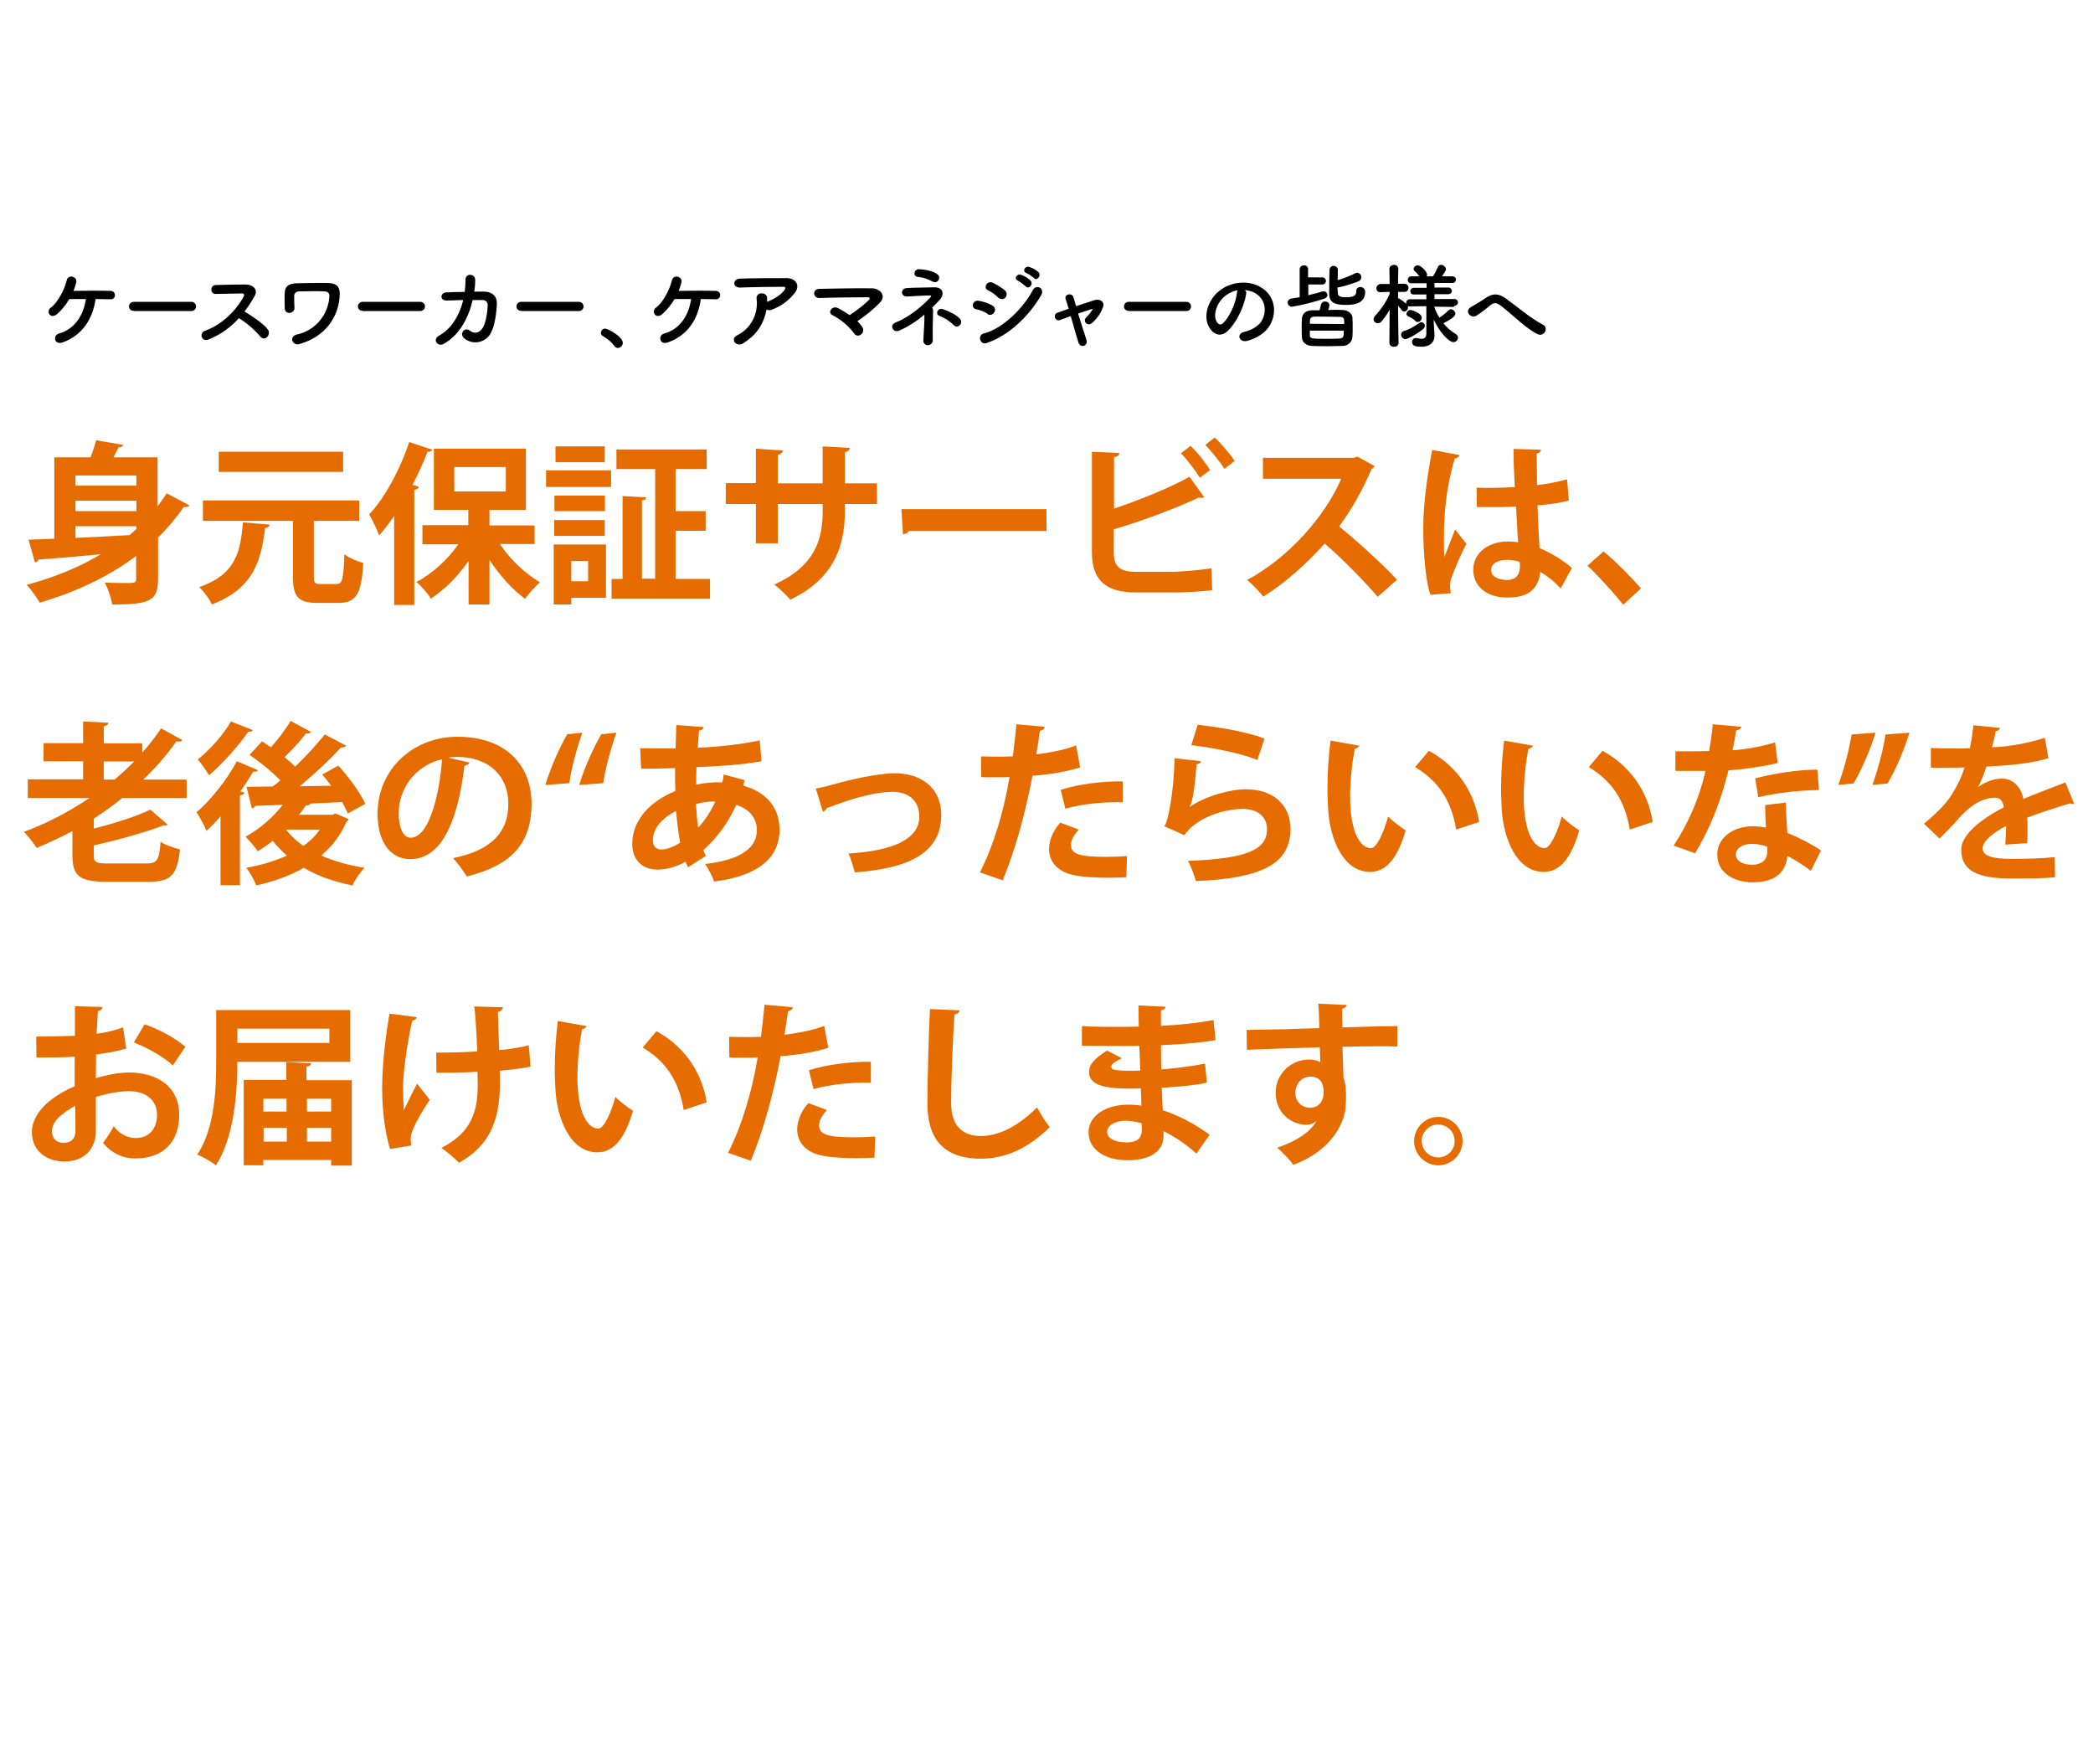 <?xml version="1.0" encoding="utf-8"?>
<!-- Generator: Adobe Illustrator 27.2.0, SVG Export Plug-In . SVG Version: 6.00 Build 0)  -->
<svg version="1.1" id="レイヤー_2" xmlns="http://www.w3.org/2000/svg" xmlns:xlink="http://www.w3.org/1999/xlink" x="0px"
	 y="0px" viewBox="0 0 821 692" style="enable-background:new 0 0 821 692;" xml:space="preserve">
<style type="text/css">
	.st0{fill:none;}
	.st1{fill:#E66C00;}
</style>
<path d="M24.6,134.3c-3.4,1.2-4-2.8-1.4-3.5c6.1-1.7,9.6-7.2,10.5-13.5c-2.5,0-4.8,0-6.5,0c-1.3,2.2-2.9,4.2-4.8,5.9
	c-2.6,2.2-4.5-1-2.5-2.5c2.7-2,5.4-7,6.3-10.8c0.5-2.4,4.3-1.5,3.7,0.9c-0.3,1.1-0.6,2.2-1.1,3.3c4.2-0.1,11.6-0.1,14.6,0
	c0.9,0,1.7,0.7,1.7,1.6c0,0,0,0,0,0.1c0,0.9-0.7,1.6-1.5,1.6c-0.1,0-0.1,0-0.2,0c-1.3,0-3.5-0.1-5.9-0.1
	C36.4,125,32.4,131.5,24.6,134.3z"/>
<path d="M52.5,121.9c-1,0.1-1.8-0.6-1.9-1.5c0-0.1,0-0.1,0-0.2c0-1,0.8-1.8,1.8-1.8c0,0,0,0,0.1,0h22.6c1,0,1.8,0.8,1.8,1.8
	c0,1-0.8,1.8-1.8,1.8c0,0,0,0,0,0H52.5z"/>
<path d="M81.7,133.2c-2.6,1-3.8-2.6-1.2-3.5c6.6-2.3,12.2-8,15.1-13.4c0.3-0.6,0.2-1.2-0.6-1.2c-2.3,0-7.2,0.2-10.4,0.2
	c-2.2,0.1-2.3-3.4,0-3.5c2.6-0.1,7.9-0.2,11.6-0.2c3.2,0,5.1,2.1,3.7,4.5c-1.2,2.1-2.5,4.2-4,6.1c3,1.8,7.6,4.8,9.2,7.1
	c1.4,2-1.3,4.8-3,2.7c-2.4-2.8-5.3-5.3-8.4-7.2C90.4,128.5,86.3,131.4,81.7,133.2z"/>
<path d="M114.7,133.7c-0.3-0.9,0.1-2.1,1.8-2.5c7.1-1.5,12.2-7.6,12.7-14.8c0.1-1.4-0.5-2-1.9-2.1c-2.6-0.2-8.3,0-10,0
	c-1,0-1.9,0.7-1.9,1.7c0,0.9,0,3.4,0.1,4.7c0.2,2.4-3.7,2.9-3.8,0.3c-0.1-1.5-0.1-5.2,0-6.3c0.1-2,1.1-3.6,5.1-3.6
	c3-0.1,7.2-0.1,11.3-0.1s5.5,1.4,5.1,5.6c-0.6,7.9-5.7,15.5-15.6,18.3C116.4,135.4,115.1,134.8,114.7,133.7z"/>
<path d="M142.3,121.9c-1,0.1-1.8-0.6-1.9-1.5c0-0.1,0-0.1,0-0.2c0-1,0.8-1.8,1.8-1.8c0,0,0,0,0.1,0h22.6c1,0,1.8,0.8,1.8,1.8
	c0,1-0.8,1.8-1.8,1.8c0,0,0,0,0,0H142.3z"/>
<path d="M175.3,117.9c-2.9,0.1-2.7-3.1-0.2-3.2c2-0.1,4.6-0.2,7.2-0.2c0.2-1.6,0.3-3.2,0.3-4.8c0-2.7,3.8-2.4,3.8,0.1
	c0,1.5-0.1,3.1-0.4,4.6c1.5,0,2.9,0,4.1,0c2.8,0.1,4.8,1.6,4.8,4.5c-0.1,3.6-0.8,8.9-2.3,11.6c-1.7,3.4-5.9,4.8-9.3,3
	c-0.5-0.2-0.9-0.5-1.3-0.9c-1.8-1.5,0.1-4.6,2.3-2.9c1.9,1.5,3.8,0.8,5-1c1.4-2.1,2-7.1,2-8.9c0.1-1.1-0.7-2-1.7-2.1
	c-0.1,0-0.2,0-0.3,0c-1.1,0-2.5,0-3.9,0c-1.5,6.6-5,13.7-11.4,17.2c-2.3,1.3-4.6-1.7-1.7-3.3c4.9-2.7,8-8.1,9.4-13.9
	C179.4,117.7,177.1,117.9,175.3,117.9z"/>
<path d="M204.5,121.9c-1,0.1-1.8-0.6-1.9-1.5c0-0.1,0-0.1,0-0.2c0-1,0.8-1.8,1.8-1.8c0,0,0,0,0.1,0h22.6c1,0,1.8,0.8,1.8,1.8
	c0,1-0.8,1.8-1.8,1.8c0,0,0,0,0,0H204.5z"/>
<path d="M241,135.7c-1.2-1.6-2.7-2.8-4.4-3.8c-0.8-0.4-1.1-1.3-0.7-2.1c0.3-0.6,0.8-0.9,1.4-0.9c1.3,0,7,3.2,7,5.6c0,1.1-0.9,2-2,2
	C241.8,136.5,241.3,136.2,241,135.7z"/>
<path d="M262,134.3c-3.4,1.2-4-2.8-1.4-3.5c6.2-1.7,9.6-7.2,10.5-13.5c-2.4,0-4.8,0-6.5,0c-1.3,2.2-2.9,4.2-4.8,5.9
	c-2.5,2.2-4.5-1-2.5-2.5c2.7-2,5.4-7,6.3-10.8c0.5-2.4,4.3-1.5,3.7,0.9c-0.3,1.1-0.6,2.2-1.1,3.3c4.2-0.1,11.5-0.1,14.6,0
	c0.9,0,1.7,0.7,1.7,1.6c0,0,0,0,0,0.1c0,0.9-0.7,1.6-1.5,1.6c-0.1,0-0.1,0-0.2,0c-1.3,0-3.5-0.1-5.9-0.1
	C273.9,125,269.9,131.5,262,134.3z"/>
<path d="M291.6,134.6c-1,0.8-2.5,0.7-3.4-0.3c-0.6-0.8-0.5-2.1,1-2.8c5.3-2.6,8.3-8.3,7.6-14.2c-0.2-1,0.4-2,1.4-2.2
	c0.2,0,0.4,0,0.6,0c1-0.1,2,0.6,2.1,1.6c0,0.1,0,0.2,0,0.4c0,0.4,0,0.9,0,1.3c0.1-0.1,0.2-0.1,0.3-0.1c2.4-1,5.1-2.6,6.5-4.5
	c0.5-0.8,0.5-1.3-0.4-1.3c-4,0-11.9,0.1-16.9,0.3c-3.2,0.1-3-3.3-0.3-3.5c5.2-0.2,13.1-0.2,18.5-0.2c3.7,0,5.5,3.1,3,6
	c-2.3,2.9-5.4,5.1-8.9,6.4c-0.7,0.3-1.4,0.2-2-0.1C299.6,127,296.9,131.3,291.6,134.6z"/>
<path d="M338.3,128.4c0.6,1,0.3,2.3-0.7,2.9c-0.8,0.6-1.9,0.4-2.5-0.4c-0.1-0.1-0.1-0.1-0.1-0.2c-2.3-3-5.2-5.4-8.5-7.1
	c-2-0.9-0.2-4,2.3-2.7c1.5,0.8,3,1.7,4.5,2.7c2.6-1.7,5.1-3.6,7.4-5.8c0.5-0.5,0.8-1.2-0.3-1.2c-4.5,0-13.3,0.1-18.9,0.3
	c-2.7,0.1-3-3.6,0-3.6c5.6-0.1,14.5-0.3,20.5-0.2c3.2,0,5.6,2.8,3.4,5.3c-2.7,2.9-5.8,5.4-9.1,7.6
	C337,126.6,337.7,127.5,338.3,128.4z"/>
<path d="M366,122.9c-0.1,2.7-0.2,7.1-0.1,10.4c0.1,1-0.7,2-1.7,2.1c0,0-0.1,0-0.1,0c-0.9,0.1-1.8-0.6-1.9-1.5c0-0.1,0-0.2,0-0.3
	c0.1-3.2,0.5-7.2,0.4-10.2c-3,2.6-6.3,4.7-9.9,6.3c-2.4,1-4-2.2-1.4-3.2c5.5-2.1,11.2-7.1,13.6-9.8c0.5-0.5,0.5-0.9-0.3-0.8
	c-1.9,0-6.4,0.3-8.7,0.4c-2.7,0.1-2.8-3.1-0.2-3.3c2.4-0.2,8-0.2,10.7-0.3c3.5-0.1,4.2,2.6,2.3,4.8c-0.9,1-1.9,2.1-3,3.1
	C366,121.3,366.1,122.1,366,122.9z M365.9,110.5c-1.8-1-3.8-1.7-5.9-1.9c-1.9-0.1-1.7-3.1,0.6-3c2,0.1,5.4,0.6,7.1,2
	c0.8,0.5,0.9,1.6,0.4,2.3c0,0,0,0,0,0c-0.4,0.7-1.3,1-2,0.6C366,110.6,365.9,110.6,365.9,110.5z M374.2,127.6
	c-1.6-1.6-3.6-2.9-5.7-3.7c-1.8-0.6-0.7-3.4,1.5-2.6s5.2,2.2,6.5,3.7c0.7,0.7,0.7,1.8,0,2.5c-0.5,0.7-1.5,0.8-2.2,0.2
	C374.3,127.7,374.3,127.7,374.2,127.6L374.2,127.6z"/>
<path d="M387.4,123.1c-1.4-0.9-2.9-1.5-4.5-1.8c-2.2-0.4-1.5-3.8,1.1-3.3c1.8,0.3,3.6,0.9,5.2,1.8c1,0.5,1.4,1.6,0.9,2.6
	c0,0,0,0.1-0.1,0.1c-0.5,0.9-1.6,1.3-2.5,0.8C387.5,123.2,387.4,123.2,387.4,123.1z M387.4,134.4c-0.9,0.6-2.2,0.3-2.7-0.7
	c-0.6-0.9-0.3-2.2,0.7-2.7c0.3-0.2,0.6-0.3,0.9-0.3c7.2-2,15.2-9.9,18.9-17c1.2-2.2,4.8-0.8,3.2,2.1
	C403.7,124,395.5,131.7,387.4,134.4z M391.5,116.7c-1.1-1.2-2.5-2.1-3.9-2.8c-2-0.8-0.6-4,1.8-3c1.7,0.8,3.3,1.8,4.8,3
	c0.8,0.7,0.9,2,0.2,2.8c-0.7,0.8-1.9,0.8-2.7,0.1C391.6,116.8,391.6,116.8,391.5,116.7z M399.3,110.1c-1.8-0.8-0.4-2.9,1.3-2.3
	c1.3,0.5,2.5,1.2,3.6,2.2c1.4,1.5-0.7,3.7-1.9,2.3C401.4,111.5,400.4,110.7,399.3,110.1z M402.6,107.1c-1.8-0.7-0.5-2.9,1.1-2.4
	c1.3,0.4,2.6,1.1,3.6,2c1.4,1.4-0.6,3.7-1.8,2.3C404.7,108.3,403.7,107.6,402.6,107.1z"/>
<path d="M428.7,121.1c-1.5,0.4-3.6,1.2-5.8,1.9c1.1,3.6,2.4,7.7,3.2,10.1c1,2.6-2.3,3.7-3.1,1.2s-1.9-6.6-3-10.3
	c-1.5,0.5-2.9,1.1-4.1,1.5c-0.8,0.4-1.7,0-2-0.8c-0.4-0.8,0-1.7,0.8-2c0.1,0,0.2-0.1,0.3-0.1l4.2-1.5c-0.4-1.4-0.8-2.6-1.1-3.5
	c-0.4-0.8-0.1-1.7,0.7-2c0.1,0,0.2-0.1,0.3-0.1c0.9-0.2,1.8,0.3,2,1.2c0.2,0.8,0.6,2,1,3.4c2.4-0.8,4.9-1.6,7.3-2.4
	c1.8-0.5,4,0.4,3.3,2.7c-0.9,2.4-2.3,4.5-4.2,6.2c-2,1.8-4.1-0.8-2.2-2.3C427.2,123.4,428,122.3,428.7,121.1L428.7,121.1z"/>
<path d="M442.8,121.9c-1,0.1-1.8-0.6-1.9-1.5c0-0.1,0-0.1,0-0.2c0-1,0.8-1.8,1.8-1.8c0,0,0,0,0.1,0h22.6c1,0,1.8,0.8,1.8,1.8
	c0,1-0.8,1.8-1.8,1.8c0,0,0,0,0,0H442.8z"/>
<path d="M488.8,115.3c-0.6,4.6-3.8,11.4-7.3,14.6c-2.8,2.6-5.8,1.2-7.4-1.9c-2.3-4.5,0.1-11.2,5-14.5c4.4-3.1,11-3.6,15.5-0.8
	c5.6,3.3,6.5,10,3.4,15.1c-1.7,2.8-5.2,5-8.8,5.9c-3.2,0.8-4.3-2.8-1.2-3.5c2.7-0.6,5.5-2.2,6.7-4c2.5-4,1.6-8.7-2-11
	c-1.3-0.9-2.9-1.3-4.5-1.4C488.8,114.1,489,114.7,488.8,115.3z M480.8,115.9c-3.4,2.6-5.1,7.4-3.6,10.2c0.5,1,1.5,1.6,2.4,0.8
	c2.7-2.4,5.2-8.1,5.6-12c0-0.4,0.1-0.8,0.3-1.1C483.8,114.2,482.2,114.9,480.8,115.9L480.8,115.9z"/>
<path d="M513.2,111.6v4.2c2-0.5,3.8-0.9,5.2-1.4c0.2-0.1,0.4-0.1,0.7-0.1c0.8-0.1,1.5,0.5,1.6,1.4c0,0,0,0,0,0
	c0,0.6-0.4,1.2-1.4,1.5c-4,1.3-8.2,2.4-12.4,3.1c-0.9,0.1-1.7-0.6-1.8-1.5c0,0,0-0.1,0-0.1c0-0.9,0.7-1.5,1.5-1.6
	c1-0.2,2.2-0.3,3.2-0.5v-11c0-0.9,0.8-1.5,1.6-1.5c0,0,0,0,0.1,0c0.8-0.1,1.6,0.5,1.6,1.4c0,0,0,0.1,0,0.1v3.2h5.6
	c0.8,0,1.4,0.6,1.4,1.4s-0.6,1.4-1.4,1.4c0,0,0,0,0,0L513.2,111.6z M526.8,121.6c2.1,0.1,3.6,1.5,3.7,2.9c0.1,1.2,0.1,2.6,0.1,3.9
	s0,2.6-0.1,3.9c-0.2,2-1.9,3.4-3.9,3.4c-1.8,0-3.7,0.1-5.6,0.1c-2.2,0-4.4,0-6.3-0.1c-2.5-0.1-3.9-1.5-4-3.3
	c-0.1-1.2-0.1-2.4-0.1-3.7s0-2.6,0.1-3.8c0.1-1.5,1.1-3.1,3.9-3.2c0.9,0,1.9,0,3,0c0.2-0.8,0.4-1.5,0.6-2.3c0.2-0.7,0.8-1.2,1.5-1.1
	c0.9-0.1,1.7,0.5,1.8,1.4c0,0,0,0,0,0c-0.1,0.7-0.3,1.3-0.5,1.9C522.9,121.5,524.9,121.5,526.8,121.6z M527.3,127.1
	c0-2,0-2.8-1.8-2.8s-4.1-0.1-6.2-0.1c-1.3,0-2.6,0-3.7,0c-1.8,0.1-1.8,1-1.8,2.8L527.3,127.1z M513.8,129.7c0,0.6,0,1.2,0,1.7
	c0,1.5,0.6,1.5,7.4,1.5c1.5,0,2.9,0,4.2-0.1c1.7-0.1,1.7-0.9,1.7-3.1L513.8,129.7z M524.8,114.8c0,1.2,0.5,1.8,3.2,1.8
	c3.5,0,4-0.9,4-2.5c0-0.8,0.6-1.4,1.3-1.5c0.1,0,0.2,0,0.2,0c1-0.1,1.9,0.7,2,1.7c0,0,0,0.1,0,0.1c0,4.5-3.9,5.2-7.4,5.2
	c-3.7,0-6.7-0.5-6.7-4.2c0-2.2,0-7.6,0.1-9.6c0.1-0.9,0.9-1.6,1.8-1.5c0.8,0.1,1.5,0.7,1.5,1.5l0,0c0,1-0.1,2.5-0.1,4.1
	c2.4-0.7,4.7-1.6,6.9-2.7c0.2-0.1,0.5-0.2,0.7-0.2c1,0,1.7,0.8,1.7,1.8c0,0.7-0.5,1.3-1.2,1.6c-2.7,1-5.4,1.9-8.2,2.4L524.8,114.8z"
	/>
<path d="M570.2,120.4l-7.6-0.1c0.5,1.5,1.2,3,2,4.3c1.3-0.8,2.4-1.7,3.5-2.8c0.3-0.3,0.6-0.5,1-0.5c0.9,0,1.7,0.8,1.8,1.7
	c0,1.2-2.2,2.5-4.7,3.8c1.3,1.7,3,3.1,4.8,4.2c0.5,0.3,0.9,0.8,0.9,1.4c0,1-0.8,1.8-1.8,1.8c-1.8,0-5.5-4-7.7-8.8v1l0.3,5.1v0.2
	c0,1.9-1.1,4.3-5.1,4.3c-2.4,0-3.7-0.4-3.7-1.8c-0.1-0.8,0.6-1.6,1.4-1.6c0,0,0,0,0.1,0c0.1,0,0.2,0,0.3,0c0.6,0.2,1.3,0.2,1.9,0.3
	c1.1,0,1.9-0.4,1.9-2.1v-10.7l-6.5,0.1c-0.3,0-0.5,0-0.8-0.2c0.1,0.2,0.1,0.4,0.1,0.6c0,0.9-0.7,1.6-1.5,1.6c-0.4,0-0.8-0.2-1-0.6
	c-0.5-0.6-0.9-1.2-1.4-1.7c0,5.6,0.2,14.6,0.2,14.6l0,0c0,0.9-0.8,1.6-1.7,1.5c0,0-0.1,0-0.1,0c-0.9,0.1-1.7-0.5-1.8-1.4
	c0,0,0-0.1,0-0.1l0,0l0.1-13c-0.9,1.6-1.9,3.1-3.1,4.5c-0.3,0.5-0.9,0.7-1.5,0.8c-0.9,0-1.7-0.7-1.7-1.6c0-0.5,0.2-0.9,0.6-1.3
	c2.3-2.5,4.3-5.4,5.7-8.6v-0.8l-3.5,0.1h-0.1c-0.8,0.1-1.5-0.5-1.6-1.3c0-0.1,0-0.1,0-0.2c0-0.9,0.7-1.6,1.6-1.7c0,0,0,0,0.1,0h3.5
	l-0.1-5.9l0,0c0-0.9,0.8-1.6,1.7-1.6c0,0,0.1,0,0.1,0c0.9-0.1,1.6,0.6,1.7,1.4c0,0,0,0.1,0,0.1l0,0c0,0-0.1,2.7-0.1,5.9h2.5
	c0.9,0,1.6,0.7,1.6,1.6s-0.7,1.6-1.6,1.6l0,0h-2.5c0,0.9,0,1.7,0,2.5c0.1,0,0.3,0,0.4,0.1c1,0.6,2,1.3,2.8,2.1c0-0.1,0-0.2,0-0.4
	c0-0.8,0.6-1.4,1.3-1.4c0,0,0,0,0.1,0h6.5v-1.9h-4.9c-0.7,0.1-1.3-0.4-1.4-1.1c0,0,0-0.1,0-0.1c0-0.8,0.6-1.4,1.4-1.4
	c0,0,0.1,0,0.1,0h4.9v-1.8h-5.9c-0.7,0.1-1.4-0.4-1.5-1.1c0-0.1,0-0.1,0-0.2c0-0.8,0.6-1.4,1.4-1.4c0,0,0.1,0,0.1,0h3
	c-0.5-0.8-1-1.4-1.7-2c-0.3-0.2-0.5-0.6-0.5-0.9c0.1-0.8,0.8-1.5,1.7-1.4c1.1,0,3.6,2.4,3.6,3.6c0,0.3-0.1,0.5-0.2,0.7h2.5
	c0.7-1.1,1.4-2.4,1.9-3.6c0.2-0.6,0.7-0.9,1.3-0.9c0.9,0,1.7,0.7,1.9,1.6c0,0.4-0.1,0.8-1.6,2.9h4c0.7-0.1,1.4,0.4,1.5,1.1
	c0.1,0.7-0.4,1.4-1.1,1.5c-0.1,0-0.2,0-0.3,0h-7v1.8h5.4c0.7-0.1,1.3,0.5,1.4,1.2c0.1,0.7-0.5,1.3-1.2,1.4c-0.1,0-0.2,0-0.2,0h-5.4
	v1.9h7.9c0.7,0,1.3,0.6,1.3,1.3c0,0,0,0,0,0c0,0.7-0.5,1.3-1.2,1.3C570.3,120.3,570.2,120.3,570.2,120.4L570.2,120.4z M551.3,133
	c-0.9,0-1.7-0.8-1.7-1.7c0,0,0,0,0,0c0-0.7,0.4-1.2,1-1.4c2.2-0.7,4.2-1.8,6.1-3.2c0.2-0.2,0.5-0.3,0.8-0.3c0.8,0,1.4,0.7,1.4,1.4
	c0,0.5-0.3,1-0.7,1.3C556.4,130.6,552.5,133,551.3,133z M555.2,125.9c-0.8-0.8-1.8-1.4-2.8-1.8c-0.4-0.2-0.7-0.6-0.7-1
	c0.1-0.8,0.7-1.5,1.5-1.5c0.6,0,4.5,1.2,4.5,3c0,0.9-0.6,1.6-1.5,1.7C555.8,126.4,555.4,126.2,555.2,125.9L555.2,125.9z"/>
<path d="M588.7,119.9c-1.8-1.3-2.7-1.3-4.2-0.1c-1.7,1.5-3.5,2.8-5.3,4c-2.4,1.4-5-1.9-2.1-3.4c0.9-0.5,3.6-2.1,5.5-3.4
	c3.1-2.2,5.5-1.8,8.1,0.1c4.6,3.3,9.6,7.7,14.6,10.3c2.3,1.2,0.4,5-2.3,3.6C598.5,128.8,592.8,123,588.7,119.9z"/>
<g id="レイヤー_4">
	<rect id="_スライス_" y="0" class="st0" width="821" height="692"/>
</g>
<g>
	<path class="st1" d="M61.9,198.5c1.2-1.6,2.4-3.3,3.5-5l9,4.8c-0.3,0.3-0.9,0.6-1.6,0.6c-0.2,0-0.4,0-0.7-0.1
		c-3,4.4-6.4,8.4-10.1,12.1v16.2c0,8.4-2.9,10.1-18,10c-0.3-2.4-1.7-6.3-2.9-8.6c2.3,0.1,4.9,0.2,6.9,0.2c5.1,0,5.4,0,5.4-1.7v-8.9
		c-10.8,8.1-23.6,14.1-37.8,18.3c-1.1-1.9-3.4-5.2-5.1-7c10.4-2.8,20.4-6.8,29.1-12c-9.3,0.9-18,1.6-24.6,2.1
		c-0.1,0.7-0.7,1-1.3,1.1l-2.5-8.9c2.9-0.1,6.3-0.2,10.1-0.4v-31.9h14.2c0.9-2.3,1.7-4.7,2.2-6.7l10.6,1.8c-0.1,0.6-0.7,1-1.8,1
		c-0.6,1.2-1.3,2.5-2,3.9h17.3V198.5z M53.5,186.5H29.6v4h23.9V186.5z M53.5,200.5v-4.1H29.6v4.1H53.5z M29.6,206.4v4.6
		c6.7-0.3,14-0.7,21.2-1.1c0.9-0.7,1.8-1.6,2.7-2.4v-1.1H29.6z"/>
	<path class="st1" d="M105.8,205.8c-0.1,0.7-0.7,1.2-1.8,1.3c-1.6,12.2-4,23.5-20.9,30c-0.9-2.1-3.2-5.2-5-6.8
		c14.8-5.1,16.2-14.3,17.2-25.4L105.8,205.8z M123.1,226.1c0,2.6,0.4,3,2.6,3h6.3c2.3,0,2.7-1.8,3.1-11.7c1.7,1.4,5.2,2.9,7.4,3.4
		c-0.7,12.2-2.8,15.7-9.7,15.7h-8.3c-7.6,0-9.6-2.5-9.6-10.4v-21.8H79.6v-8h61.3v8h-17.8V226.1z M134.6,177.2v7.9H85.8v-7.9H134.6z"
		/>
	<path class="st1" d="M169.6,176.4c-0.3,0.5-0.9,0.9-1.9,0.8c-1.7,4.4-3.7,8.8-5.9,13l2.5,0.7c-0.1,0.6-0.6,1.1-1.8,1.2v45.2h-7.9
		v-34.9c-1.9,2.8-3.9,5.4-5.9,7.6c-0.7-2-2.7-6.3-3.9-8.2c6-6.3,12.1-17.5,15.7-28.4L169.6,176.4z M209.7,213.4h-13.6
		c4,6,9.9,11.6,15.7,15c-1.8,1.6-4.5,4.5-5.8,6.5c-5-3.6-10-9.2-14-15.3v17.5h-8.2V220c-4.2,6.1-9.4,11.3-14.8,14.8
		c-1.2-2-3.8-5-5.7-6.5c6.2-3.2,12.3-8.8,16.5-14.8h-14.1V206h18V200h-13.5V176h36.1V200H192v6.1h17.7V213.4z M178.2,183.2v9.6h20.2
		v-9.6H178.2z"/>
	<path class="st1" d="M214.2,191v-6.5h25.5v6.5H214.2z M237.7,213.6v20.9h-13.6v2.6h-6.9v-23.5H237.7z M237.3,194.4v6.1h-19.8v-6.1
		H237.3z M217.4,210.2V204h19.8v6.2H217.4z M237.2,175.1v6.2h-19.3v-6.2H237.2z M230.7,220.1h-6.6v7.9h6.6V220.1z M265,227.1h13.5
		v7.7h-38.6v-7.7h4.3v-32.5l9.3,0.5c-0.1,0.6-0.5,1.1-1.7,1.2v30.7h5.2v-43h-15.2v-7.7h35.4v7.7H265v16.5h11.8v7.7H265V227.1z"/>
	<path class="st1" d="M344,197.7h-12.6v3c0,14.2-4.8,26.6-21.4,34.5c-1.6-1.8-4.2-4.4-6.3-5.9c15.6-7,19-17.3,19-28.5v-3.1h-17.6
		v15.4h-8.6v-15.4h-11.8v-8.2h11.8V176l10.6,0.7c-0.1,0.7-0.7,1.5-2,1.7v11.2h17.6v-14.5l10.7,0.6c-0.1,0.7-0.7,1.4-2,1.6v12.3H344
		V197.7z"/>
	<path class="st1" d="M353.6,199.7h56.9v8.6h-54c-0.4,0.7-1.4,1.2-2.3,1.3L353.6,199.7z"/>
	<path class="st1" d="M460.2,224.3c3.5-0.1,11.1-0.7,15-1.4c0.1,2.8,0.2,5.8,0.3,8.6c-3.7,0.5-11.2,0.9-14.6,0.9h-15.3
		c-11.9,0-17.3-4.9-17.3-15.8v-39.4l10.8,0.5c-0.1,0.8-0.6,1.4-2.1,1.6v20.2c8.7-2.9,21.7-8,29.6-12.5l5.8,8.1
		c-0.3,0.1-0.7,0.2-1.1,0.2c-0.4,0-0.7-0.1-1.2-0.1c-6.5,3.2-21.6,9.1-33.2,12.4v9.2c0,5.6,2.5,7.5,8.8,7.5H460.2z M467,174.9
		c2.7,2.5,6,6.7,7.7,9.5l-4.1,3c-1.5-2.6-5-7.3-7.4-9.6L467,174.9z M476.5,171.6c2.7,2.6,6.1,6.6,7.8,9.2l-4,3.1
		c-1.6-2.6-5.2-7-7.5-9.4L476.5,171.6z"/>
	<path class="st1" d="M539.2,182.8c-0.2,0.5-0.7,1-1.2,1.2c-3.8,8.8-7.4,15.1-12.7,22.5c6.7,5.4,16.7,14.5,22.7,20.9l-7.6,6.7
		c-5.3-6.3-15-16-20.8-20.9c-6.4,7.2-15.3,15.5-24.1,20.8c-1.4-1.8-4.4-5-6.3-6.5c17-9.2,30.8-25.5,36.9-39.7h-30.7v-8.2H531
		l1.4-0.5L539.2,182.8z"/>
	<path class="st1" d="M561.1,233.3c-1.9-5.2-2.8-16.7-2.8-26c0-9.9,1.5-20.2,3.5-30.8l10.7,2c-0.1,0.7-1,1.2-1.9,1.4
		c-4.2,14.8-4.2,25.2-4.2,33c0,2.3,0,4.4,0.2,5.6c1-2.7,3.1-8.2,4.2-10.8l4.4,5.6c-1.8,3.4-4.3,9.1-5.7,12.9
		c-0.5,1.2-0.7,2.3-0.7,3.6c0,0.9,0.1,1.8,0.3,2.9L561.1,233.3z M579.2,191.3c5,0.2,10,0,15-0.2c-0.3-5.3-0.5-9.9-0.5-15l10.8,0.3
		c-0.1,0.7-0.6,1.3-1.7,1.5l0.1,12.4c4.6-0.5,8.6-1.4,11.8-2.3l0.7,8.3c-3,0.9-7.3,1.6-12.3,1.9c0.2,6.1,0.5,12.4,0.8,16.8
		c4.7,2,9.3,4.8,12.7,7.8l-4.4,8c-2.2-2.4-5-4.7-8-6.5c-0.9,8.6-7.1,10.1-12.9,10.1c-8.4,0-13.4-4.6-13.4-10.9
		c0-7.1,6.6-11.1,13.5-11.1c1.3,0,2.7,0.1,4.1,0.3c-0.3-3.6-0.5-9-0.8-14c-2,0.1-4.4,0.2-5.9,0.2h-9.5L579.2,191.3z M596.1,220.4
		c-1.4-0.5-3.2-0.8-4.7-0.8c-3.3,0-6.5,1.1-6.5,4c0,2.6,2.9,3.9,6.3,3.9c3.3,0,5-2,5-5.2C596.2,221.8,596.2,221,596.1,220.4z"/>
	<path class="st1" d="M629,216.3c4.8,3.9,11.4,10.7,14.7,14.5l-7,6.4c-3.1-4-9.9-11.5-14-15.3L629,216.3z"/>
	<path class="st1" d="M73.2,313H48c-3.5,2.9-7.4,5.6-11.2,8.1v3.9c8.4-2.1,16.7-4.8,22.2-7.4l6.8,5.9c-0.3,0.3-0.7,0.3-1.8,0.3
		c-7,2.7-17.4,5.6-27.2,7.8v4c0,2.7,0.8,3.1,5.9,3.1h14.8c4.2,0,4.9-1.3,5.5-8.5c1.8,1.3,5.3,2.4,7.6,3
		c-1.1,10.1-3.5,12.7-12.5,12.7H42c-10.7,0-13.6-2.3-13.6-10.3V326c-4.5,2.4-9.2,4.6-14,6.6c-1.1-1.7-3.4-4.7-5-6.3
		c8.9-3.3,17.7-7.9,25.7-13.3H10.9v-7.3h21.7v-7.1H17.1v-7.1h15.5V283l9.9,0.5c-0.1,0.7-0.5,1.1-1.8,1.4v6.7h15.1v3.6
		c2.7-3,5.2-6.2,7.4-9.5l8.3,4.6c-0.3,0.4-0.7,0.6-1.4,0.6c-0.3,0-0.6-0.1-0.9-0.1c-3.8,5.4-8.2,10.4-13,15h17V313z M40.7,298.7v7.1
		h4.2c2.7-2.2,5.2-4.6,7.7-7.1H40.7z"/>
	<path class="st1" d="M86.6,320.1c-1.8,2.1-3.7,4.1-5.6,5.8c-0.7-1.8-2.7-5.6-3.9-7.3c5.4-4.6,11.8-12.5,15.8-20l8.3,3.5
		c-0.3,0.5-1,0.7-1.9,0.6c-1.5,2.5-3.2,5.2-5,7.7l1.6,0.5c-0.2,0.5-0.7,1-1.8,1.1v35.2h-7.6V320.1z M99.2,286.4
		c-0.3,0.5-0.9,0.7-1.8,0.6c-3.6,5.2-9.9,12.4-15.4,17.1c-1-1.7-3.1-4.7-4.4-6.2c4.8-3.8,10.3-10.1,13-14.9L99.2,286.4z
		 M131.6,319.1l5.2,2.2c-0.2,0.5-0.5,0.7-0.9,1c-2.2,5.3-5.7,9.7-9.9,13.3c5,2.2,10.7,3.8,17,4.8c-1.7,1.6-3.8,4.8-4.8,6.9
		c-7.2-1.4-13.6-3.7-19-6.9c-5.5,3.1-11.8,5.4-18.7,6.9c-0.7-2-2.5-5.2-3.9-6.9c5.7-1,11.1-2.6,15.9-4.8c-2-1.8-3.9-3.7-5.5-5.8
		c-1.9,1.5-3.9,2.9-5.9,4.1c-1.1-1.6-3.4-4.4-4.8-5.7c5.3-2.9,10.8-7.5,14.6-12.5l-10.8,0.4c-0.2,0.6-0.7,1-1.3,1l-2.1-8.5
		c2.9,0,6.4,0,10.3-0.1c1-0.7,2-1.6,3-2.4c-3.2-3.3-8-7.2-12.1-10l4.9-5.3c1.1,0.7,2.2,1.5,3.5,2.3c2.8-3.1,5.8-7.1,7.7-10.3l8,4.3
		c-0.3,0.5-1,0.7-2,0.6c-2,2.7-5.5,6.5-8.4,9.3c1.6,1.3,3,2.5,4.2,3.7c4.4-4.2,8.5-8.8,11.6-12.6l8.4,4.4c-0.3,0.5-1.1,0.7-2.1,0.7
		c-4.2,4.7-10.3,10.3-16.1,15.2l12.3-0.2c-1.2-1.6-2.4-3.1-3.5-4.4l6.3-3.5c4.1,4.5,8.6,10.6,10.6,15l-6.9,3.8
		c-0.5-1.3-1.3-2.9-2.2-4.5l-12.4,0.6c-0.3,0.5-0.9,0.8-1.8,0.7c-0.8,1.2-1.7,2.4-2.7,3.7h13.1L131.6,319.1z M112.2,325.4
		c1.8,2.4,4.1,4.5,6.8,6.4c2.6-1.8,4.8-4,6.5-6.4H112.2z"/>
	<path class="st1" d="M184.2,299.1c-0.3,0.6-1.1,1.2-2,1.2c-2.8,23.3-9.6,36.7-21.3,36.7c-7.4,0-12.8-6.3-12.8-17.8
		c0-17.4,13.9-30.2,31.3-30.2c19.3,0,29.1,11.4,29.1,26.2c0,16-8.2,24.3-25.4,28.6c-1.3-2-3.2-4.9-5.4-7.2
		c15.5-3.1,21.7-10.5,21.7-21.3c0-10.9-7.6-18.4-20.2-18.4c-1.2,0-2.3,0.1-3.5,0.3L184.2,299.1z M173.4,297.8
		c-10.3,2.4-17,11.4-17,21.1c0,5.7,1.7,9.7,4.7,9.7C167.8,328.6,172.2,313.7,173.4,297.8z"/>
	<path class="st1" d="M228.4,287.4c-2.1,6.1-4.2,13.5-5.1,19.8l-9.4,0.7c2.2-7.1,5.6-14.7,8.6-19.9L228.4,287.4z M241.8,287.4
		c-2.2,6.1-4.2,13.5-5.2,19.8l-9.4,0.7c2.2-7.1,5.6-14.7,8.7-19.9L241.8,287.4z"/>
	<path class="st1" d="M292.1,306c-0.2,0.7-0.4,1.5-0.5,2.2c9.9,2.7,14.2,9.6,14.2,17.2c0,10.9-8.2,18.2-25.7,20.4
		c-0.5-1.8-2.2-5-3.5-6.9c12.3-1.4,20.3-5.4,20.3-13.3c0-2.2-0.7-7.5-8.1-9.9c-3,6.8-7.6,13.1-12.9,17.7c0.3,0.9,0.6,1.6,1,2.3
		l-7,4.5c-0.3-0.7-0.7-1.4-1-2.2c-3.4,1.9-7.1,3.1-11,3.1c-6,0-9.9-3.8-9.9-10.1c0-9.4,7.2-16.8,16.9-20.7c-0.1-2.9-0.1-5.9-0.1-9
		c-5.1,0.1-10.6,0.3-13.3,0.2l-0.4-8c3.1,0.1,8.9,0.1,13.9,0.1c0.1-2.9,0.2-6.3,0.3-9.2l10.7,0.8c-0.1,0.7-0.7,1.2-1.8,1.4
		c-0.2,2-0.3,4.6-0.5,6.7c7.4-0.3,16.7-1.2,24.3-2.9l0.7,8.2c-7.5,1.4-17.3,2-25.5,2.3c-0.1,2.4-0.1,4.7-0.1,6.9
		c2.9-0.7,7-1.1,10.2-0.9c0.3-1,0.5-2,0.5-3.1L292.1,306z M266.8,330.5c-0.7-3.6-1.2-7.8-1.6-12.4c-5.4,2.7-9.1,6.8-9.1,11.4
		c0,3.9,2.9,3.7,3.8,3.7C262.1,333,264.4,332.1,266.8,330.5z M280.6,314.4c-1-0.1-4.5,0.1-7.6,1c0.2,3.4,0.4,6.5,0.9,9.2
		C276.5,321.8,278.9,318.2,280.6,314.4z"/>
	<path class="st1" d="M320,309.3c1.6-0.3,3.9-0.7,6.8-1.6c11.3-3.2,20.5-4.4,24.1-4.4c9.5,0,18.3,4.9,18.3,16.4
		c0,15.6-14,21-33.9,22.5c-0.5-1.8-1.6-5.8-2.5-7.4c16.5-1,27.8-5.2,27.8-14.5c0-6.8-4.8-9.7-10.6-9.7h-0.4
		c-5.4,0.1-12.9,1.9-21,4.8c-1.4,0.5-3,1.2-4.3,1.6c-0.3,0.6-0.9,1.2-1.5,1.4L320,309.3z"/>
	<path class="st1" d="M423.7,301c-5.2,1.7-12,2.8-18.7,3.3c-2.7,14.3-6.9,29.7-11.7,41l-8.9-3.1c5.4-10.7,9.3-23.7,11.6-37.4
		c-1.1,0.1-5.9,0.1-7.2,0.1c-1.4,0-2.8,0-3.9-0.1l-0.1-8.1c2.2,0.1,5.7,0.1,9,0.1c1.1,0,2.3-0.1,3.5-0.1c0.5-3.9,1-8.6,1.4-12.6
		l11.1,1c-0.1,0.8-0.9,1.4-1.9,1.6c-0.3,2.4-0.9,6.1-1.4,9.2c5.4-0.7,11-1.7,15.6-3.5L423.7,301z M441.8,344.1
		c-2.1,0.1-4.5,0.2-6.9,0.2c-5.2,0-10.8-0.3-14.4-1.2c-6.1-1.4-9.1-5.6-9-10.3c0.1-3.3,1.5-6.9,4.4-10.1l7.3,2.7
		c-2.1,2.2-3.1,4.3-3.1,6c0,3.7,3.5,4.7,13.9,4.7c2.7,0,5.6-0.1,8.1-0.3L441.8,344.1z M416.1,309.8c6.8-2.2,16.3-3.4,24.3-3.3v8.2
		c-7.4-0.2-15.7,0.6-22.5,2.5L416.1,309.8z"/>
	<path class="st1" d="M471.2,298.6c-0.3,0.7-0.8,1-1.8,1.2c-0.8,9.5-1.6,14.9-2.8,16.7h0.1c6.1-4.2,15.7-6.9,22.1-6.9
		c9.9,0,17.4,5.5,17.4,15.6c-0.1,13-9.9,19.3-37.1,20.4c-0.6-2.1-1.8-5.6-3.1-7.9c22.7-0.9,30.9-4.2,31-12.3
		c0.1-4.8-3.5-8.1-9.5-8.1c-8.4,0-18.9,4.1-22.9,10.3l-7.9-3.5c1.4-1.1,3.9-14.3,4-26.7L471.2,298.6z M469.8,284.3
		c8.2,0.9,19.1,2.7,26.2,5.4l-2.8,8.4c-6.8-2.8-18.2-4.9-25.9-5.8L469.8,284.3z"/>
	<path class="st1" d="M533.2,292.5c-0.2,0.6-1,1.1-1.8,1.2c-1,5.3-1.8,12.4-1.8,18.7c0,15,4.4,20.3,8.2,20.3c2.3,0,5.2-6.8,6.7-12.4
		c1.6,1.6,5,4.3,6.9,5.4c-3.3,11.2-7.7,16.3-14,16.3c-10.6,0-15.7-13.1-16.4-24.2c-0.1-2.4-0.3-5.1-0.3-7.9c0-6.2,0.4-13,1.2-19.4
		L533.2,292.5z M571.2,325.4c-2-12.2-7.7-19.5-16.1-24.5l5.4-6.4c9.6,5.2,17.6,14.6,19.7,27.9L571.2,325.4z"/>
	<path class="st1" d="M601.3,292.5c-0.2,0.6-1,1.1-1.8,1.2c-1,5.3-1.8,12.4-1.8,18.7c0,15,4.4,20.3,8.2,20.3c2.3,0,5.2-6.8,6.7-12.4
		c1.6,1.6,5,4.3,6.9,5.4c-3.3,11.2-7.7,16.3-14,16.3c-10.6,0-15.7-13.1-16.4-24.2c-0.1-2.4-0.3-5.1-0.3-7.9c0-6.2,0.4-13,1.2-19.4
		L601.3,292.5z M639.3,325.4c-2-12.2-7.7-19.5-16.1-24.5l5.4-6.4c9.6,5.2,17.6,14.6,19.7,27.9L639.3,325.4z"/>
	<path class="st1" d="M683.1,285.1c-0.2,0.7-1,1.3-2.1,1.4c-0.3,2.4-1,5.8-1.4,7.8c4.8-0.3,11.8-1.5,16.7-3.1l1,8.1
		c-5.9,1.4-12.7,2.4-19.3,2.9c-3.1,12.4-7.2,22.8-13.1,32.5l-8.4-3c5.7-8.6,10.1-18.7,12.5-29.3h-11.8v-7.7h7.6c2,0,4.1-0.1,5.6-0.1
		c0.6-3.3,1.2-6.9,1.4-10.5L683.1,285.1z M700.5,314.8c0.1,4.1,0.3,8,0.6,11.9c3.7,1.5,9.6,4.4,13.2,6.9l-4,8
		c-2.5-2.1-6.6-4.5-9.2-5.9c-0.1,1.3-0.3,2.1-0.5,2.8c-1.4,4.4-5,7.6-13.2,7.6c-6.2,0-13.8-3-13.8-11c0.1-7,7-11,13.8-11
		c1.7,0,3.5,0.2,5.3,0.5c-0.2-3.3-0.3-6.7-0.3-8.8L700.5,314.8z M693.2,332.1c-1.8-0.7-4.4-1.1-6-1.1c-3.3,0-6.2,1.5-6.3,4.1
		c0,2.5,2.5,4.1,6.4,4.1c3.3,0,5.9-1.6,5.9-5V332.1z M713.5,309.9c-7.4,0.1-16.2,1-23.8,2.8l-1.2-7.4c7.8-2,17-3.4,24.4-3.4
		L713.5,309.9z"/>
	<path class="st1" d="M721.1,307.9c2.2-6.1,4.2-13.5,5.2-19.8l9.4-0.7c-2.2,7.1-5.6,14.8-8.6,19.9L721.1,307.9z M734.5,307.9
		c2.1-6.1,4.2-13.5,5.1-19.8l9.4-0.7c-2.2,7.1-5.5,14.8-8.6,19.9L734.5,307.9z"/>
	<path class="st1" d="M813.6,315.3c-0.2,0.1-0.3,0.1-0.5,0.1c-0.3,0-0.7-0.1-1-0.3c-5.1,1.5-11.8,3.7-16.9,5.6
		c0.1,1.4,0.1,2.9,0.1,4.6s0,3.4-0.1,5.4l-8.6,0.6c0.2-2.5,0.3-5.3,0.3-7.3c-5.3,2.7-9.2,6.1-9.2,8.7c0,3,3.7,4.2,11.4,4.2
		c6,0,12.6-0.2,16.9-0.7l0.1,7.9c-3.5,0.4-9.4,0.5-17.1,0.5c-13.1,0-19.7-2.9-19.7-11.4c0-5.4,7.1-11.6,16.7-16.5
		c-0.2-2-1.2-3.8-3.3-3.8c-4.5,0-9.3,2.3-14.8,8.6c-1.6,1.9-4.2,4.6-7.1,7.4l-6.1-5.8c2.9-2.4,6.2-5.4,8.3-7.9
		c3-3.5,6.3-9.5,7.6-14.2l-2.6,0.1c-1.5,0-8.9,0.1-10.6,0v-7.7c3.8,0.2,8.7,0.2,11.7,0.2l3.6-0.1c0.6-2.8,1-5.5,1.4-9l10.4,1
		c-0.1,0.7-0.7,1.2-1.7,1.3c-0.3,2.2-0.9,4.2-1.4,6.3c5.4-0.1,13.4-1.3,20.7-3.7l1.4,8c-6.5,2.1-15.9,2.9-24.3,3.3
		c-1.2,3.6-2.4,6.5-3.3,8h0.1c2.5-1.9,6-3.3,9.3-3.3c3.9,0,7.4,2.8,8.4,8c5.2-2.2,11.6-4.6,16.5-6.5L813.6,315.3z"/>
	<path class="st1" d="M49.5,411.3c-3.4,1-7.3,1.8-11.8,2.3c0,3.2-0.1,6.5-0.1,9.3c4.6-1.4,9.5-2.2,13-2.2c11.2,0,19.7,5.6,19.7,16.6
		c0,9.9-5.6,17.1-17.2,17.1c-4.7,0-9.1-1.8-12.7-6.1c1.4-1.8,3.1-4.4,4.2-6.5c2.5,3.1,5.4,4.6,8.6,4.6c5.5,0,8.4-3.9,8.4-9.1
		c0-5.4-3.9-9.3-11.2-9.3c-3.7,0.1-8.4,0.9-12.8,2.3v13.5c0,6.3-4,11.8-12.4,11.8c-5.9,0-12.7-3.3-12.7-11.6c0-4.6,3.1-9.4,8.2-13.1
		c2.5-1.8,5.4-3.5,8.6-4.8v-11.6c-4.5,0.3-9.5,0.3-15,0.3l-0.1-8.2c5.7,0,10.7-0.1,15.2-0.3v-11.6l10.8,0.3c0,0.8-0.7,1.4-1.8,1.6
		c-0.2,2.7-0.3,5.8-0.5,8.9c3.8-0.5,7.4-1.4,10.4-2.5L49.5,411.3z M29.5,433.7c-3.9,2.4-9.1,5.4-9.1,10c0,2.8,1.6,4.6,4.6,4.6
		c2.8,0,4.6-1.6,4.6-4.8C29.6,441.7,29.6,437.7,29.5,433.7z M67.8,417.9c-3.7-3.4-9.9-6.9-15.3-9l4.2-7.1c5.9,2,12.2,5.5,16,8.8
		L67.8,417.9z"/>
	<path class="st1" d="M137.4,416.5H93.1c0,11.9-1.2,29.5-8.4,40.6c-1.6-1.3-5.2-3.4-7.3-4.2c6.9-10.4,7.4-25.8,7.4-36.6v-20.1h52.6
		V416.5z M129.2,403.5H93.1v5.6h36.1V403.5z M120.4,423.7H138v33.5h-8.1V455h-26.6v2.1h-7.7v-33.5h16.7v-7l9.7,0.5
		c-0.1,0.7-0.5,1.1-1.8,1.3V423.7z M112.4,431h-9.1v5h9.1V431z M103.4,442.4v5.4h9.1v-5.4H103.4z M129.9,431h-9.5v5h9.5V431z
		 M120.4,447.8h9.5v-5.4h-9.5V447.8z"/>
	<path class="st1" d="M163.5,399c-0.1,0.7-1,1.2-1.8,1.4c-1.8,7.7-3.6,19.9-3.6,26.2c0,2.9,0.1,6.1,0.3,8.9
		c1.2-2.5,3.5-7.3,5.2-10.4l5,6.3c-1.9,2.7-5.3,8.3-6.7,11.8c-0.5,1.2-0.8,2.3-0.8,3.6c0,0.7,0.1,1.6,0.3,2.5l-8.4,1.4
		c-1.8-5.8-3.1-14.3-3.1-23.9c0-9.2,1.4-20.9,2.9-29.2L163.5,399z M171.1,412.9c3.7,0,11.7-0.1,16.1-0.5c-0.3-7.9-0.8-15.7-1.2-17.6
		l11.3,0.3c-0.1,0.7-0.8,1.6-2,1.9c0.1,3.2,0.3,9.2,0.5,14.9c3.7-0.3,8.5-1,11.6-1.9l0.7,8.4c-3.3,0.7-7.5,1.2-12.1,1.6
		c0.1,0.7,0.1,3.7,0.1,4.5c0,14.2-3.5,24.7-16.1,31.6c-1.2-1.4-5.1-4.7-6.9-5.8c11.9-6.1,14.3-14.3,14.3-25l-0.1-4.9
		c-4.2,0.3-10.8,0.4-16.1,0.4L171.1,412.9z"/>
	<path class="st1" d="M230.1,402.5c-0.2,0.6-1,1.1-1.8,1.2c-1,5.3-1.8,12.4-1.8,18.7c0,15,4.4,20.3,8.2,20.3c2.3,0,5.2-6.8,6.7-12.4
		c1.6,1.6,5,4.3,6.9,5.4c-3.3,11.2-7.7,16.3-14,16.3c-10.6,0-15.7-13.1-16.4-24.2c-0.1-2.4-0.3-5.1-0.3-7.9c0-6.2,0.4-13,1.2-19.4
		L230.1,402.5z M268.2,435.4c-2-12.2-7.7-19.5-16.1-24.5l5.4-6.4c9.6,5.2,17.6,14.6,19.7,27.9L268.2,435.4z"/>
	<path class="st1" d="M324.9,411c-5.2,1.7-12,2.8-18.7,3.3c-2.7,14.3-6.9,29.7-11.7,41l-8.9-3.1c5.4-10.7,9.3-23.7,11.6-37.4
		c-1.1,0.1-5.9,0.1-7.2,0.1c-1.4,0-2.8,0-3.9-0.1l-0.1-8.1c2.2,0.1,5.7,0.1,9,0.1c1.1,0,2.3-0.1,3.5-0.1c0.5-3.9,1-8.6,1.4-12.6
		l11.1,1c-0.1,0.8-0.9,1.4-1.9,1.6c-0.3,2.4-0.9,6.1-1.4,9.2c5.4-0.7,11-1.7,15.6-3.5L324.9,411z M343,454.1
		c-2.1,0.1-4.5,0.2-6.9,0.2c-5.2,0-10.8-0.3-14.4-1.2c-6.1-1.4-9.1-5.6-9-10.3c0.1-3.3,1.5-6.9,4.4-10.1l7.3,2.7
		c-2.1,2.2-3.1,4.3-3.1,6c0,3.7,3.5,4.7,13.9,4.7c2.7,0,5.6-0.1,8.1-0.3L343,454.1z M317.3,419.8c6.8-2.2,16.3-3.4,24.3-3.3v8.2
		c-7.4-0.2-15.7,0.6-22.5,2.5L317.3,419.8z"/>
	<path class="st1" d="M376.4,396.3c-0.1,0.8-0.7,1.4-2,1.6c-0.6,9-1.3,25-1.3,34.9c0,8.7,4.4,12.8,11.7,12.8c6.7,0,14.2-3.5,22-11.2
		c1,1.9,3.7,6.3,5,7.7c-8.5,8.4-17.5,12.4-27,12.4c-15.1,0-21-8.2-21-21.6c0-9.1,0.5-28.8,1-37.1L376.4,396.3z"/>
	<path class="st1" d="M424.4,402.5c4.2,0.3,10.7,0.3,15.8,0.3c2.2,0,4.4-0.1,6.5-0.1c-0.1-2.9-0.1-6.3-0.1-8.3l10.6,0.5
		c-0.1,0.7-0.7,1.2-1.8,1.4v6.1c7-0.4,14.1-1,20.6-2.3l0.8,7.9c-6.4,1.1-13.2,1.6-21.4,2c0,3.2,0.1,6.3,0.1,9.5
		c6.1-0.5,12.9-1.4,17.2-2.3l0.7,7.5c-4.5,1-11.3,1.6-17.7,2c0.1,3.3,0.3,6.4,0.4,8.8c6.2,2,12.5,5.3,18.4,9.6l-5.2,7.4
		c-4.2-3.8-8.6-6.7-12.9-8.8v2c-0.1,5.6-4.7,9.4-14.2,9.4c-9.1,0-15.2-4.4-15.2-10.9c0-6.9,7.3-10.9,15.5-10.9
		c1.7,0,3.5,0.1,5.2,0.4c0-2-0.1-4.4-0.2-6.8c-1.8,0.1-3.7,0.1-5.3,0.1c-9.3-0.1-15-1.5-15-6.5c0-2.9,2.1-5.4,7.1-8.4l5.8,3
		c-2.5,1.1-4.2,2.3-4.2,3.3c0,1.1,0.9,1.6,7.7,1.6c1.2,0,2.4,0,3.7-0.1l-0.4-9.7c-2.1,0.1-4.5,0.1-6.7,0.1c-4.7,0-11.6-0.1-15.8-0.1
		V402.5z M447.8,440.6c-2-0.5-4.2-1-6.1-1c-4.2,0-7.4,1.8-7.4,4.4c0,2.7,3.3,4.1,7.8,4.1c4,0,5.8-1.7,5.8-5L447.8,440.6z"/>
	<path class="st1" d="M489,404c4.3-0.1,10.3-0.2,15.6-0.3c3.2-0.1,8-0.3,12.9-0.4c0-1-0.1-6.5-0.4-9.6l11.2,0.5
		c-0.1,0.5-0.7,1.3-1.8,1.5c-0.1,1.6,0,4.6,0.1,7.3c8.9-0.3,17.8-0.5,21.5-0.5v8c-2-0.1-4.6-0.1-7.5-0.1c-4.1,0-8.9,0.1-14,0.2
		l0.4,12.1c1,2.7,1,5.9,1,7.8c0,3.2-0.4,6.7-1.4,9c-2.8,7.1-9,13.6-19.3,17.4c-1.4-2-4.4-5.1-6.3-6.7c7.4-2.5,12.9-6.1,15.3-10.3
		h-0.1c-0.8,0.7-2.4,1.3-3.7,1.3c-6.1,0-12.1-4.8-12.1-12.4c-0.1-7.8,6.3-13.2,13.1-13.2c1.6,0,3.1,0.4,4.4,1c0-0.7-0.1-4.4-0.2-5.8
		c-5,0.1-27.5,0.9-28.6,1L489,404z M519.2,428.6c0-1.5,0-6.3-5.2-6.3c-3.2,0.1-5.8,2.4-5.9,6.4c0,3.5,2.7,5.8,5.6,5.8
		C517.2,434.6,519.2,432,519.2,428.6z"/>
	<path class="st1" d="M573.7,447.6c0,5.2-4.3,9.5-9.5,9.5c-5.2,0-9.5-4.3-9.5-9.5s4.3-9.5,9.5-9.5
		C569.5,438.1,573.7,442.5,573.7,447.6z M570.6,447.6c0-3.6-2.9-6.5-6.5-6.5c-3.5,0-6.4,2.9-6.4,6.5c0,3.5,2.9,6.4,6.4,6.4
		C567.9,454,570.6,451,570.6,447.6z"/>
</g>
</svg>
